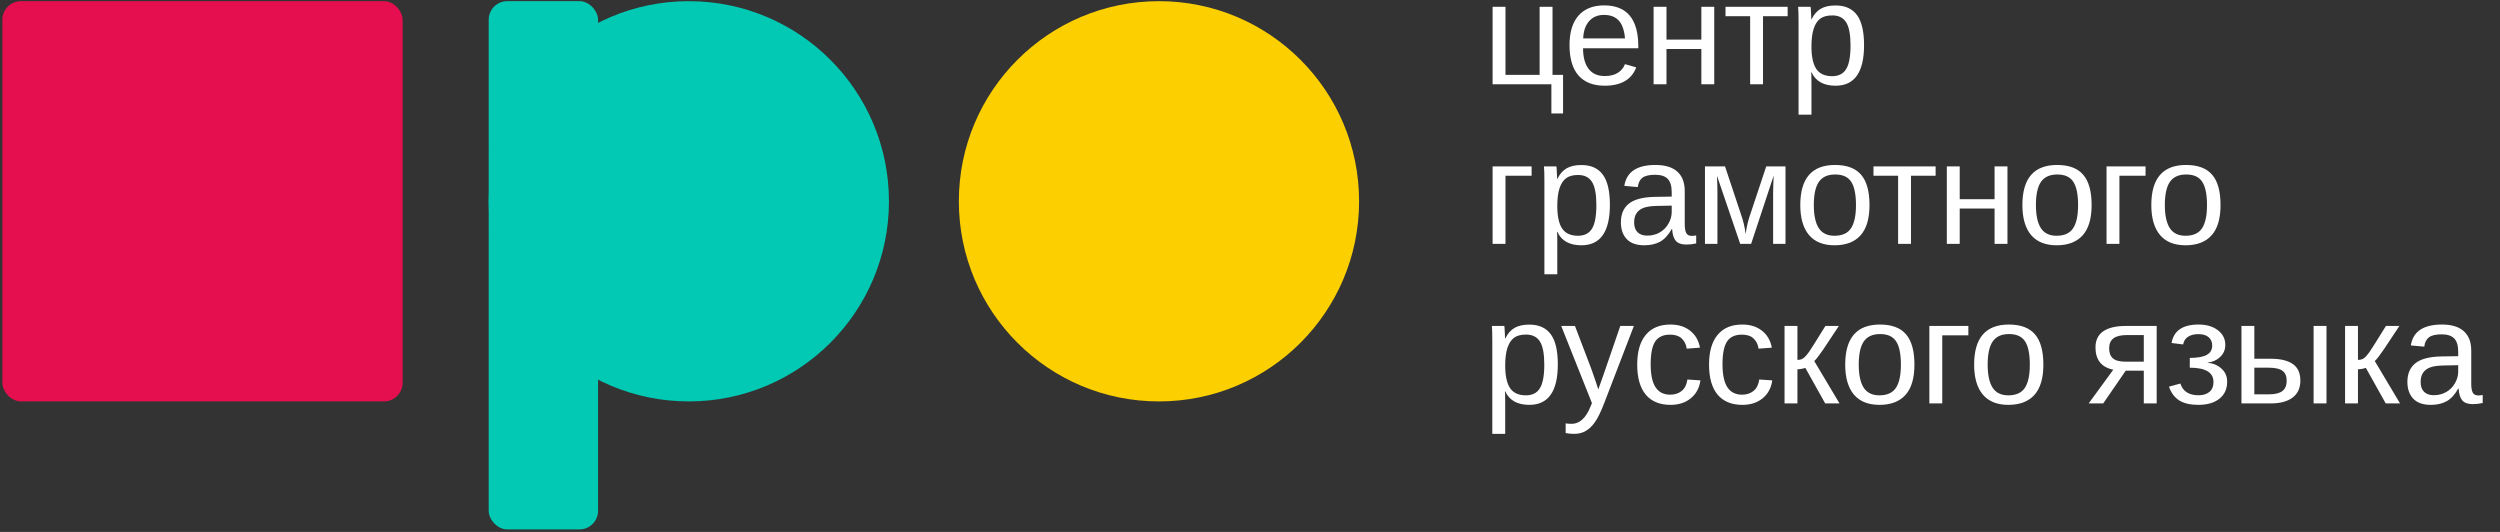 <?xml version="1.0" encoding="UTF-8"?> <svg xmlns="http://www.w3.org/2000/svg" width="141" height="30" viewBox="0 0 141 30" fill="none"><rect x="0" y="0" width="141" height="30" fill="#333333" stroke="none"/> <path d="M84.909 0.384V4.224H86.835V0.384H87.562V4.224H88.156V6.4H87.498V4.753H84.183V0.384H84.909ZM89.284 2.722C89.284 3.223 89.388 3.609 89.595 3.881C89.802 4.153 90.105 4.289 90.503 4.289C90.818 4.289 91.07 4.225 91.258 4.099C91.45 3.972 91.579 3.812 91.646 3.618L92.284 3.8C92.023 4.489 91.429 4.834 90.503 4.834C89.857 4.834 89.365 4.641 89.026 4.256C88.689 3.871 88.521 3.299 88.521 2.54C88.521 1.819 88.689 1.266 89.026 0.881C89.365 0.496 89.848 0.304 90.475 0.304C91.759 0.304 92.401 1.077 92.401 2.625V2.722H89.284ZM91.65 2.165C91.61 1.705 91.493 1.37 91.299 1.16C91.105 0.947 90.826 0.841 90.463 0.841C90.111 0.841 89.831 0.959 89.623 1.196C89.419 1.43 89.308 1.753 89.292 2.165H91.65ZM93.99 0.384V2.234H95.956V0.384H96.683V4.753H95.956V2.762H93.99V4.753H93.263V0.384H93.99ZM97.319 0.384H100.823V0.913H99.434V4.753H98.708V0.913H97.319V0.384ZM105.133 2.548C105.133 4.072 104.598 4.834 103.527 4.834C102.854 4.834 102.401 4.581 102.17 4.075H102.15C102.161 4.096 102.166 4.325 102.166 4.761V6.469H101.439V1.277C101.439 0.827 101.431 0.53 101.415 0.384H102.117C102.12 0.395 102.124 0.434 102.13 0.501C102.135 0.566 102.14 0.667 102.146 0.804C102.154 0.942 102.158 1.036 102.158 1.087H102.174C102.303 0.818 102.474 0.621 102.687 0.497C102.899 0.371 103.179 0.308 103.527 0.308C104.065 0.308 104.467 0.488 104.734 0.849C105 1.209 105.133 1.776 105.133 2.548ZM104.37 2.565C104.37 1.956 104.288 1.522 104.124 1.261C103.96 0.999 103.699 0.869 103.341 0.869C103.053 0.869 102.827 0.929 102.663 1.051C102.501 1.172 102.377 1.361 102.291 1.62C102.208 1.876 102.166 2.209 102.166 2.621C102.166 3.194 102.257 3.617 102.44 3.889C102.624 4.161 102.921 4.297 103.333 4.297C103.693 4.297 103.956 4.165 104.12 3.901C104.287 3.635 104.37 3.189 104.37 2.565ZM86.383 9.384V9.913H84.909V13.753H84.183V9.384H86.383ZM90.798 11.549C90.798 13.072 90.263 13.834 89.191 13.834C88.518 13.834 88.066 13.581 87.835 13.075H87.814C87.825 13.096 87.831 13.325 87.831 13.761V15.469H87.104V10.277C87.104 9.827 87.096 9.53 87.08 9.384H87.782C87.785 9.395 87.789 9.434 87.794 9.501C87.8 9.566 87.805 9.667 87.81 9.804C87.819 9.942 87.823 10.036 87.823 10.087H87.839C87.968 9.818 88.139 9.621 88.352 9.497C88.564 9.371 88.844 9.308 89.191 9.308C89.73 9.308 90.132 9.488 90.398 9.849C90.665 10.209 90.798 10.776 90.798 11.549ZM90.035 11.565C90.035 10.956 89.953 10.522 89.789 10.261C89.625 9.999 89.364 9.869 89.005 9.869C88.718 9.869 88.491 9.929 88.327 10.051C88.166 10.172 88.042 10.361 87.956 10.62C87.872 10.876 87.831 11.209 87.831 11.621C87.831 12.194 87.922 12.617 88.105 12.889C88.288 13.161 88.586 13.297 88.998 13.297C89.358 13.297 89.621 13.165 89.785 12.901C89.952 12.634 90.035 12.189 90.035 11.565ZM92.738 13.834C92.299 13.834 91.97 13.718 91.749 13.486C91.528 13.255 91.418 12.937 91.418 12.534C91.418 12.081 91.566 11.734 91.862 11.492C92.161 11.25 92.641 11.12 93.303 11.104L94.285 11.088V10.85C94.285 10.495 94.209 10.24 94.058 10.087C93.908 9.933 93.671 9.857 93.348 9.857C93.022 9.857 92.785 9.912 92.637 10.022C92.489 10.133 92.4 10.309 92.371 10.551L91.612 10.483C91.736 9.697 92.32 9.304 93.364 9.304C93.913 9.304 94.326 9.43 94.604 9.683C94.881 9.933 95.019 10.297 95.019 10.773V12.655C95.019 12.87 95.048 13.033 95.104 13.143C95.161 13.251 95.268 13.305 95.427 13.305C95.497 13.305 95.577 13.295 95.665 13.277V13.729C95.482 13.772 95.295 13.793 95.104 13.793C94.835 13.793 94.639 13.723 94.515 13.583C94.394 13.441 94.325 13.219 94.309 12.917H94.285C94.099 13.251 93.882 13.488 93.635 13.628C93.39 13.765 93.091 13.834 92.738 13.834ZM92.904 13.289C93.17 13.289 93.407 13.228 93.614 13.107C93.822 12.986 93.984 12.82 94.103 12.61C94.224 12.398 94.285 12.18 94.285 11.956V11.597L93.489 11.613C93.147 11.618 92.888 11.653 92.71 11.718C92.535 11.783 92.4 11.882 92.306 12.017C92.212 12.151 92.165 12.328 92.165 12.546C92.165 12.783 92.228 12.966 92.355 13.095C92.484 13.224 92.667 13.289 92.904 13.289ZM98.764 13.753H98.147L96.838 9.913C96.855 10.333 96.863 10.639 96.863 10.83V13.753H96.16V9.384H97.291L98.179 12.053C98.319 12.438 98.41 12.823 98.453 13.208C98.513 12.774 98.604 12.39 98.728 12.053L99.616 9.384H100.702V13.753H100.004V10.83L100.016 10.37L100.036 9.905L98.764 13.753ZM105.44 11.565C105.44 12.329 105.272 12.898 104.936 13.273C104.599 13.647 104.111 13.834 103.47 13.834C102.832 13.834 102.35 13.64 102.025 13.252C101.699 12.862 101.536 12.299 101.536 11.565C101.536 10.057 102.189 9.304 103.494 9.304C104.162 9.304 104.653 9.488 104.968 9.857C105.283 10.223 105.44 10.792 105.44 11.565ZM104.677 11.565C104.677 10.962 104.587 10.524 104.407 10.252C104.229 9.978 103.929 9.841 103.506 9.841C103.081 9.841 102.773 9.981 102.582 10.261C102.393 10.538 102.299 10.973 102.299 11.565C102.299 12.141 102.392 12.574 102.578 12.865C102.766 13.153 103.061 13.297 103.462 13.297C103.898 13.297 104.209 13.157 104.395 12.877C104.583 12.597 104.677 12.159 104.677 11.565ZM105.664 9.384H109.169V9.913H107.78V13.753H107.053V9.913H105.664V9.384ZM110.528 9.384V11.233H112.494V9.384H113.221V13.753H112.494V11.762H110.528V13.753H109.801V9.384H110.528ZM117.967 11.565C117.967 12.329 117.799 12.898 117.462 13.273C117.126 13.647 116.637 13.834 115.997 13.834C115.359 13.834 114.877 13.64 114.551 13.252C114.225 12.862 114.063 12.299 114.063 11.565C114.063 10.057 114.715 9.304 116.021 9.304C116.688 9.304 117.18 9.488 117.494 9.857C117.809 10.223 117.967 10.792 117.967 11.565ZM117.204 11.565C117.204 10.962 117.114 10.524 116.933 10.252C116.756 9.978 116.455 9.841 116.033 9.841C115.608 9.841 115.299 9.981 115.108 10.261C114.92 10.538 114.826 10.973 114.826 11.565C114.826 12.141 114.919 12.574 115.104 12.865C115.293 13.153 115.587 13.297 115.988 13.297C116.425 13.297 116.735 13.157 116.921 12.877C117.11 12.597 117.204 12.159 117.204 11.565ZM121.009 9.384V9.913H119.535V13.753H118.809V9.384H121.009ZM125.238 11.565C125.238 12.329 125.07 12.898 124.734 13.273C124.397 13.647 123.909 13.834 123.268 13.834C122.63 13.834 122.148 13.64 121.823 13.252C121.497 12.862 121.334 12.299 121.334 11.565C121.334 10.057 121.987 9.304 123.292 9.304C123.96 9.304 124.451 9.488 124.766 9.857C125.081 10.223 125.238 10.792 125.238 11.565ZM124.475 11.565C124.475 10.962 124.385 10.524 124.205 10.252C124.027 9.978 123.727 9.841 123.305 9.841C122.879 9.841 122.571 9.981 122.38 10.261C122.192 10.538 122.097 10.973 122.097 11.565C122.097 12.141 122.19 12.574 122.376 12.865C122.564 13.153 122.859 13.297 123.26 13.297C123.696 13.297 124.007 13.157 124.193 12.877C124.381 12.597 124.475 12.159 124.475 11.565ZM87.861 20.549C87.861 22.072 87.325 22.834 86.254 22.834C85.581 22.834 85.129 22.581 84.897 22.075H84.877C84.888 22.096 84.893 22.325 84.893 22.761V24.469H84.166V19.277C84.166 18.827 84.159 18.53 84.142 18.384H84.845C84.847 18.395 84.852 18.434 84.857 18.502C84.862 18.566 84.868 18.667 84.873 18.804C84.881 18.942 84.885 19.036 84.885 19.087H84.901C85.031 18.818 85.201 18.621 85.414 18.497C85.627 18.371 85.907 18.308 86.254 18.308C86.792 18.308 87.195 18.488 87.461 18.849C87.728 19.209 87.861 19.776 87.861 20.549ZM87.098 20.565C87.098 19.956 87.016 19.522 86.852 19.261C86.687 18.999 86.426 18.869 86.068 18.869C85.78 18.869 85.554 18.929 85.39 19.051C85.228 19.172 85.105 19.361 85.019 19.62C84.935 19.876 84.893 20.209 84.893 20.621C84.893 21.195 84.985 21.617 85.168 21.889C85.351 22.161 85.648 22.297 86.06 22.297C86.421 22.297 86.683 22.165 86.847 21.901C87.014 21.634 87.098 21.189 87.098 20.565ZM88.804 24.469C88.605 24.469 88.438 24.454 88.303 24.424V23.879C88.405 23.895 88.518 23.904 88.642 23.904C89.094 23.904 89.452 23.571 89.716 22.906L89.785 22.733L88.053 18.384H88.828L89.748 20.799C89.762 20.837 89.778 20.882 89.797 20.936C89.816 20.987 89.876 21.162 89.979 21.461C90.081 21.76 90.136 21.927 90.144 21.962L90.427 21.166L91.384 18.384H92.151L90.471 22.753C90.291 23.219 90.123 23.564 89.966 23.791C89.81 24.019 89.637 24.189 89.446 24.299C89.257 24.412 89.043 24.469 88.804 24.469ZM93.098 20.549C93.098 21.13 93.189 21.561 93.372 21.84C93.555 22.12 93.831 22.26 94.2 22.26C94.458 22.26 94.674 22.19 94.846 22.05C95.021 21.91 95.129 21.695 95.169 21.404L95.904 21.453C95.847 21.873 95.668 22.208 95.367 22.458C95.065 22.709 94.683 22.834 94.22 22.834C93.609 22.834 93.142 22.641 92.819 22.256C92.499 21.869 92.339 21.305 92.339 20.565C92.339 19.83 92.5 19.27 92.823 18.885C93.146 18.497 93.609 18.304 94.212 18.304C94.659 18.304 95.029 18.419 95.322 18.651C95.618 18.882 95.804 19.201 95.879 19.608L95.132 19.664C95.095 19.422 94.999 19.23 94.846 19.087C94.692 18.944 94.474 18.873 94.192 18.873C93.807 18.873 93.528 19.001 93.356 19.256C93.184 19.512 93.098 19.943 93.098 20.549ZM97.149 20.549C97.149 21.13 97.241 21.561 97.424 21.84C97.607 22.12 97.883 22.26 98.251 22.26C98.51 22.26 98.725 22.19 98.897 22.05C99.073 21.91 99.18 21.695 99.221 21.404L99.955 21.453C99.899 21.873 99.72 22.208 99.418 22.458C99.117 22.709 98.735 22.834 98.272 22.834C97.661 22.834 97.194 22.641 96.871 22.256C96.55 21.869 96.39 21.305 96.39 20.565C96.39 19.83 96.552 19.27 96.875 18.885C97.198 18.497 97.661 18.304 98.264 18.304C98.71 18.304 99.081 18.419 99.374 18.651C99.67 18.882 99.856 19.201 99.931 19.608L99.184 19.664C99.147 19.422 99.051 19.23 98.897 19.087C98.744 18.944 98.526 18.873 98.243 18.873C97.859 18.873 97.58 19.001 97.408 19.256C97.235 19.512 97.149 19.943 97.149 20.549ZM100.648 18.384H101.375V20.298C101.455 20.298 101.528 20.287 101.593 20.266C101.657 20.244 101.725 20.2 101.794 20.133C101.864 20.063 101.944 19.966 102.033 19.842C102.122 19.718 102.428 19.232 102.953 18.384H103.712L102.84 19.697C102.59 20.063 102.418 20.285 102.323 20.363L103.749 22.753H102.941L101.819 20.746C101.768 20.768 101.698 20.787 101.609 20.803C101.523 20.819 101.445 20.827 101.375 20.827V22.753H100.648V18.384ZM107.974 20.565C107.974 21.329 107.806 21.898 107.469 22.273C107.133 22.647 106.644 22.834 106.004 22.834C105.366 22.834 104.884 22.64 104.558 22.252C104.233 21.862 104.07 21.299 104.07 20.565C104.07 19.057 104.722 18.304 106.028 18.304C106.695 18.304 107.187 18.488 107.502 18.857C107.816 19.223 107.974 19.792 107.974 20.565ZM107.211 20.565C107.211 19.962 107.121 19.524 106.94 19.252C106.763 18.978 106.463 18.841 106.04 18.841C105.615 18.841 105.306 18.981 105.115 19.261C104.927 19.538 104.833 19.973 104.833 20.565C104.833 21.141 104.926 21.574 105.111 21.865C105.3 22.153 105.595 22.297 105.996 22.297C106.432 22.297 106.742 22.157 106.928 21.877C107.117 21.597 107.211 21.16 107.211 20.565ZM111.016 18.384V18.913H109.543V22.753H108.816V18.384H111.016ZM115.246 20.565C115.246 21.329 115.077 21.898 114.741 22.273C114.404 22.647 113.916 22.834 113.275 22.834C112.637 22.834 112.156 22.64 111.83 22.252C111.504 21.862 111.341 21.299 111.341 20.565C111.341 19.057 111.994 18.304 113.3 18.304C113.967 18.304 114.458 18.488 114.773 18.857C115.088 19.223 115.246 19.792 115.246 20.565ZM114.482 20.565C114.482 19.962 114.392 19.524 114.212 19.252C114.034 18.978 113.734 18.841 113.312 18.841C112.886 18.841 112.578 18.981 112.387 19.261C112.199 19.538 112.104 19.973 112.104 20.565C112.104 21.141 112.197 21.574 112.383 21.865C112.571 22.153 112.866 22.297 113.267 22.297C113.703 22.297 114.014 22.157 114.2 21.877C114.388 21.597 114.482 21.16 114.482 20.565ZM119.893 20.904L118.621 22.753H117.801L119.19 20.851C118.52 20.714 118.185 20.294 118.185 19.592C118.185 19.191 118.33 18.889 118.621 18.687C118.912 18.485 119.336 18.384 119.893 18.384H121.637V22.753H120.91V20.904H119.893ZM120.91 18.897H119.966C119.616 18.897 119.36 18.959 119.198 19.083C119.037 19.207 118.956 19.394 118.956 19.644C118.956 19.897 119.028 20.087 119.17 20.213C119.316 20.337 119.555 20.399 119.889 20.399H120.91V18.897ZM123.981 22.834C123.531 22.834 123.173 22.75 122.907 22.583C122.643 22.414 122.451 22.155 122.33 21.808L122.972 21.631C123.114 22.072 123.456 22.293 123.997 22.293C124.255 22.293 124.46 22.229 124.611 22.103C124.764 21.976 124.841 21.791 124.841 21.546C124.841 21.007 124.395 20.738 123.504 20.738V20.185C123.938 20.185 124.257 20.129 124.461 20.015C124.666 19.902 124.768 19.727 124.768 19.491C124.768 19.291 124.701 19.134 124.566 19.018C124.434 18.902 124.243 18.845 123.993 18.845C123.753 18.845 123.557 18.894 123.404 18.994C123.253 19.094 123.161 19.238 123.129 19.426L122.475 19.345C122.599 18.651 123.106 18.304 123.997 18.304C124.449 18.304 124.814 18.411 125.091 18.627C125.368 18.839 125.507 19.115 125.507 19.454C125.507 19.726 125.409 19.954 125.212 20.137C125.019 20.32 124.783 20.423 124.506 20.448V20.456C124.831 20.491 125.097 20.605 125.301 20.799C125.508 20.99 125.612 21.232 125.612 21.526C125.612 21.935 125.467 22.255 125.176 22.486C124.888 22.718 124.49 22.834 123.981 22.834ZM128.065 20.233C128.617 20.233 129.034 20.333 129.317 20.532C129.599 20.729 129.74 21.041 129.74 21.469C129.74 21.884 129.595 22.201 129.304 22.422C129.014 22.643 128.602 22.753 128.069 22.753H126.418V18.384H127.144V20.233H128.065ZM127.144 22.24H127.96C128.31 22.24 128.566 22.178 128.727 22.054C128.889 21.931 128.969 21.735 128.969 21.469C128.969 21.216 128.891 21.032 128.735 20.916C128.579 20.797 128.322 20.738 127.964 20.738H127.144V22.24ZM130.487 22.753V18.384H131.214V22.753H130.487ZM132.262 18.384H132.989V20.298C133.069 20.298 133.142 20.287 133.207 20.266C133.271 20.244 133.339 20.2 133.409 20.133C133.479 20.063 133.558 19.966 133.647 19.842C133.736 19.718 134.042 19.232 134.567 18.384H135.326L134.454 19.697C134.204 20.063 134.032 20.285 133.937 20.363L135.363 22.753H134.555L133.433 20.746C133.382 20.768 133.312 20.787 133.223 20.803C133.137 20.819 133.059 20.827 132.989 20.827V22.753H132.262V18.384ZM137.097 22.834C136.658 22.834 136.328 22.718 136.108 22.486C135.887 22.255 135.777 21.937 135.777 21.534C135.777 21.081 135.925 20.734 136.221 20.492C136.52 20.25 137 20.12 137.662 20.104L138.643 20.088V19.85C138.643 19.495 138.568 19.24 138.417 19.087C138.266 18.933 138.03 18.857 137.707 18.857C137.381 18.857 137.144 18.912 136.996 19.022C136.848 19.133 136.759 19.309 136.729 19.551L135.97 19.483C136.094 18.697 136.678 18.304 137.723 18.304C138.272 18.304 138.685 18.43 138.962 18.683C139.239 18.933 139.378 19.297 139.378 19.773V21.655C139.378 21.87 139.406 22.033 139.463 22.143C139.519 22.251 139.627 22.305 139.786 22.305C139.856 22.305 139.935 22.295 140.024 22.276V22.729C139.841 22.772 139.654 22.793 139.463 22.793C139.194 22.793 138.997 22.723 138.873 22.583C138.752 22.441 138.684 22.219 138.667 21.917H138.643C138.458 22.251 138.241 22.488 137.993 22.628C137.748 22.765 137.449 22.834 137.097 22.834ZM137.262 22.289C137.529 22.289 137.766 22.228 137.973 22.107C138.18 21.986 138.343 21.82 138.462 21.61C138.583 21.398 138.643 21.18 138.643 20.956V20.597L137.848 20.613C137.506 20.619 137.246 20.653 137.069 20.718C136.894 20.783 136.759 20.882 136.665 21.017C136.571 21.151 136.524 21.328 136.524 21.546C136.524 21.783 136.587 21.966 136.713 22.095C136.843 22.224 137.026 22.289 137.262 22.289Z" fill="white"></path> <rect x="0.133" y="0.065" width="22.575" height="22.575" rx="1.05" fill="#E50E4F"></rect> <rect x="27.562" y="0.065" width="6.169" height="29.794" rx="1.05" fill="#01C9B3"></rect> <circle cx="65.366" cy="11.353" r="11.287" fill="#FCD000"></circle> <circle cx="38.85" cy="11.353" r="11.287" fill="#01C9B3"></circle> </svg> 